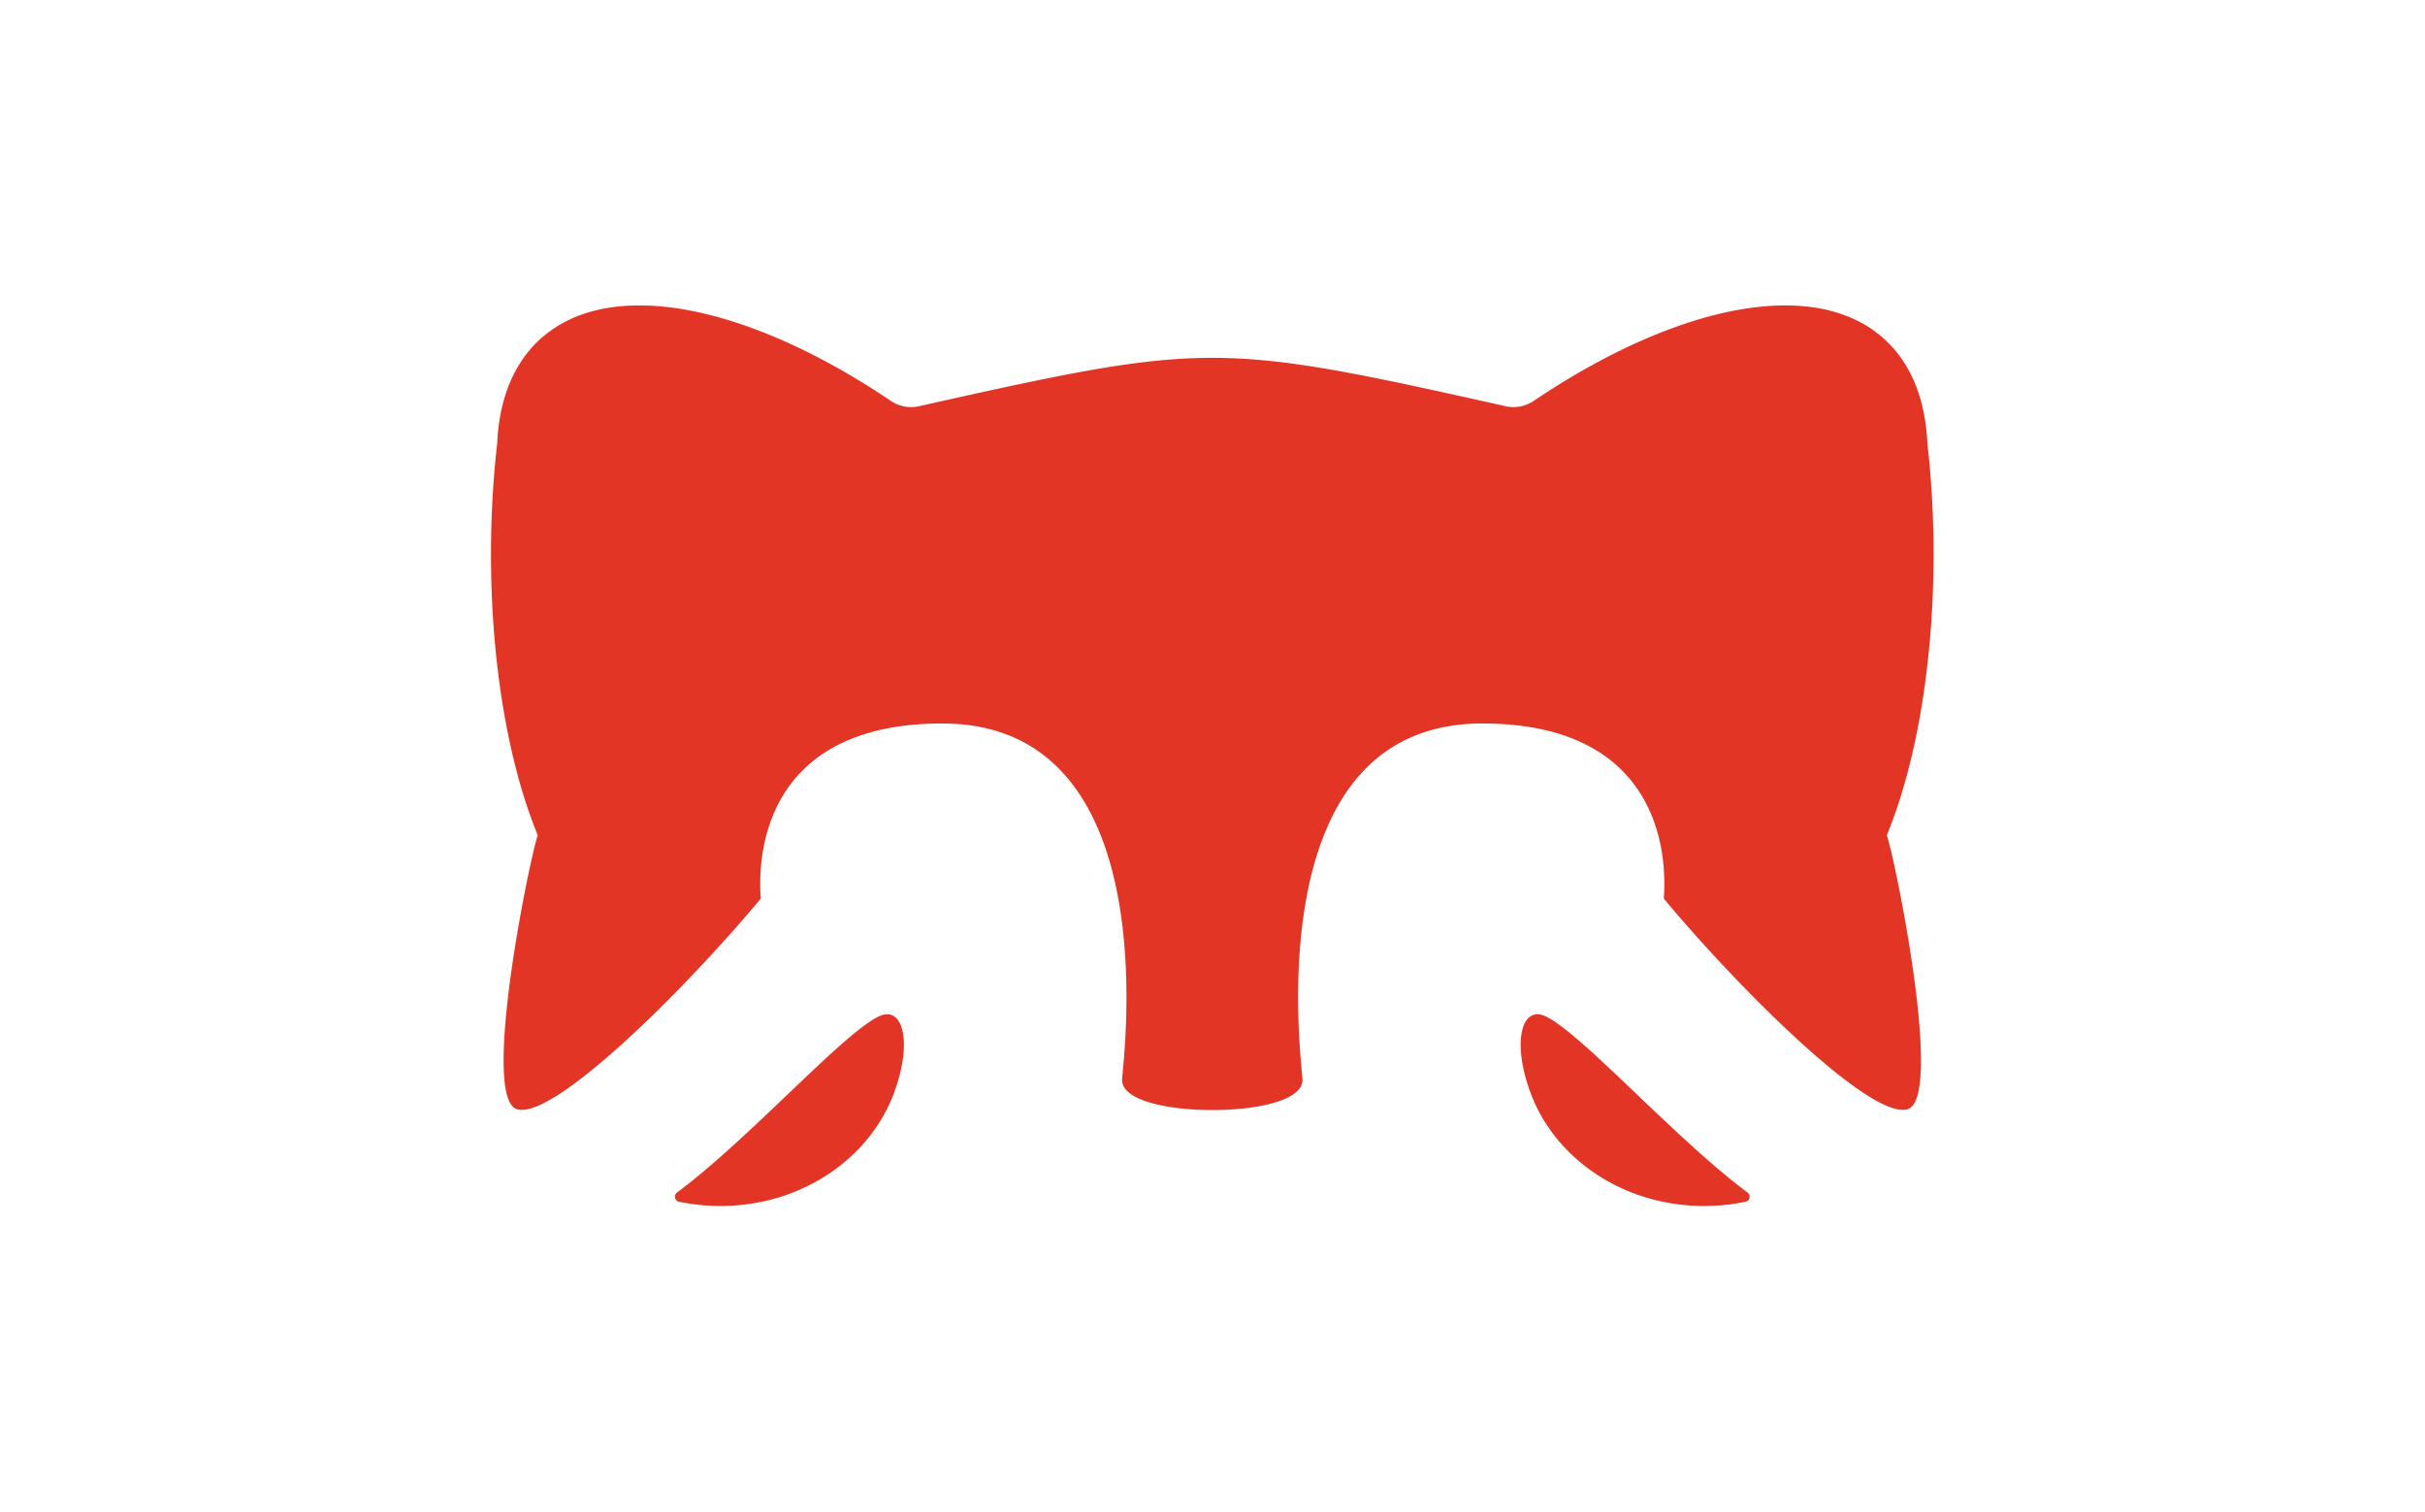 <?xml version="1.0" encoding="UTF-8"?>
<svg data-bbox="0.023 -0.003 3819.31 2381.19" xmlns="http://www.w3.org/2000/svg" viewBox="0 0 3820 2382" fill-rule="evenodd" clip-rule="evenodd" stroke-linejoin="round" stroke-miterlimit="2" data-type="ugc">
    <g>
        <path fill="none" d="M3819.333-.003v2381.19H.023V-.003z"/>
        <path d="M1909.669 1748.895c-72.135.02-142.102-15.477-142.102-47.41 0-21.656 76.938-561.636-283.313-561.636-286.72 0-286.66 217.238-286.66 255.469 0 2.05.03 4.1.079 6.14.129 4.762.396 9.485.812 14.169-116.694 140.22-325.228 348.665-383.748 332.03-58.62-16.635 20.299-398.373 32.379-431.841-45.252-109.535-73.67-267.362-73.67-442.685 0-60.807 3.465-119.516 9.803-174.828.89-20.566 3.564-40.073 7.921-58.342 10.1-41.895 29.31-77.324 58.322-104.306 14.853-13.794 31.686-24.874 50.203-33.34 71.888-32.736 169.917-26.587 279.461 12.575 71.264 25.478 147.37 64.937 224.239 116.754a56.7 56.7 0 0 0 44.133 8.367c227.218-50.827 344.794-76.215 462.141-76.245 117.338.03 234.913 25.418 462.122 76.245a56.73 56.73 0 0 0 44.142-8.367c76.869-51.817 152.975-91.276 224.239-116.754 109.515-39.162 207.593-45.31 279.421-12.575 18.596 8.466 35.43 19.546 50.253 33.34 29.002 26.982 48.222 62.411 58.272 104.306 4.387 18.27 7.03 37.776 7.981 58.342 6.347 55.312 9.764 114.02 9.764 174.828 0 175.323-28.409 333.15-73.65 442.685 12.09 33.468 90.988 415.206 32.428 431.841s-267.124-191.81-383.798-332.03c.406-4.684.683-9.407.812-14.17.05-2.04.08-4.09.08-6.14 0-38.23.059-255.468-286.66-255.468-360.252 0-283.314 539.98-283.314 561.636 0 31.933-69.967 47.43-142.092 47.41m-843.028 129.814c115.16-85.8 261.737-251.508 318.465-277.689 38.221-17.645 53.143 43.529 21.834 124.398-39.103 100.989-145.48 174.6-271.976 174.6-22.477 0-44.261-2.307-65.253-6.654-3.169-.674-5.644-3.159-6.239-6.328-.693-3.168.595-6.426 3.169-8.327m1686.026 0a8.21 8.21 0 0 1 3.228 8.327 8.18 8.18 0 0 1-6.287 6.328c-20.963 4.347-42.806 6.654-65.244 6.654-126.507 0-232.873-73.611-271.976-174.6-31.31-80.87-16.387-142.043 21.834-124.398 56.718 26.18 203.306 191.889 318.445 277.689" fill="#e23526"/>
    </g>
</svg>
